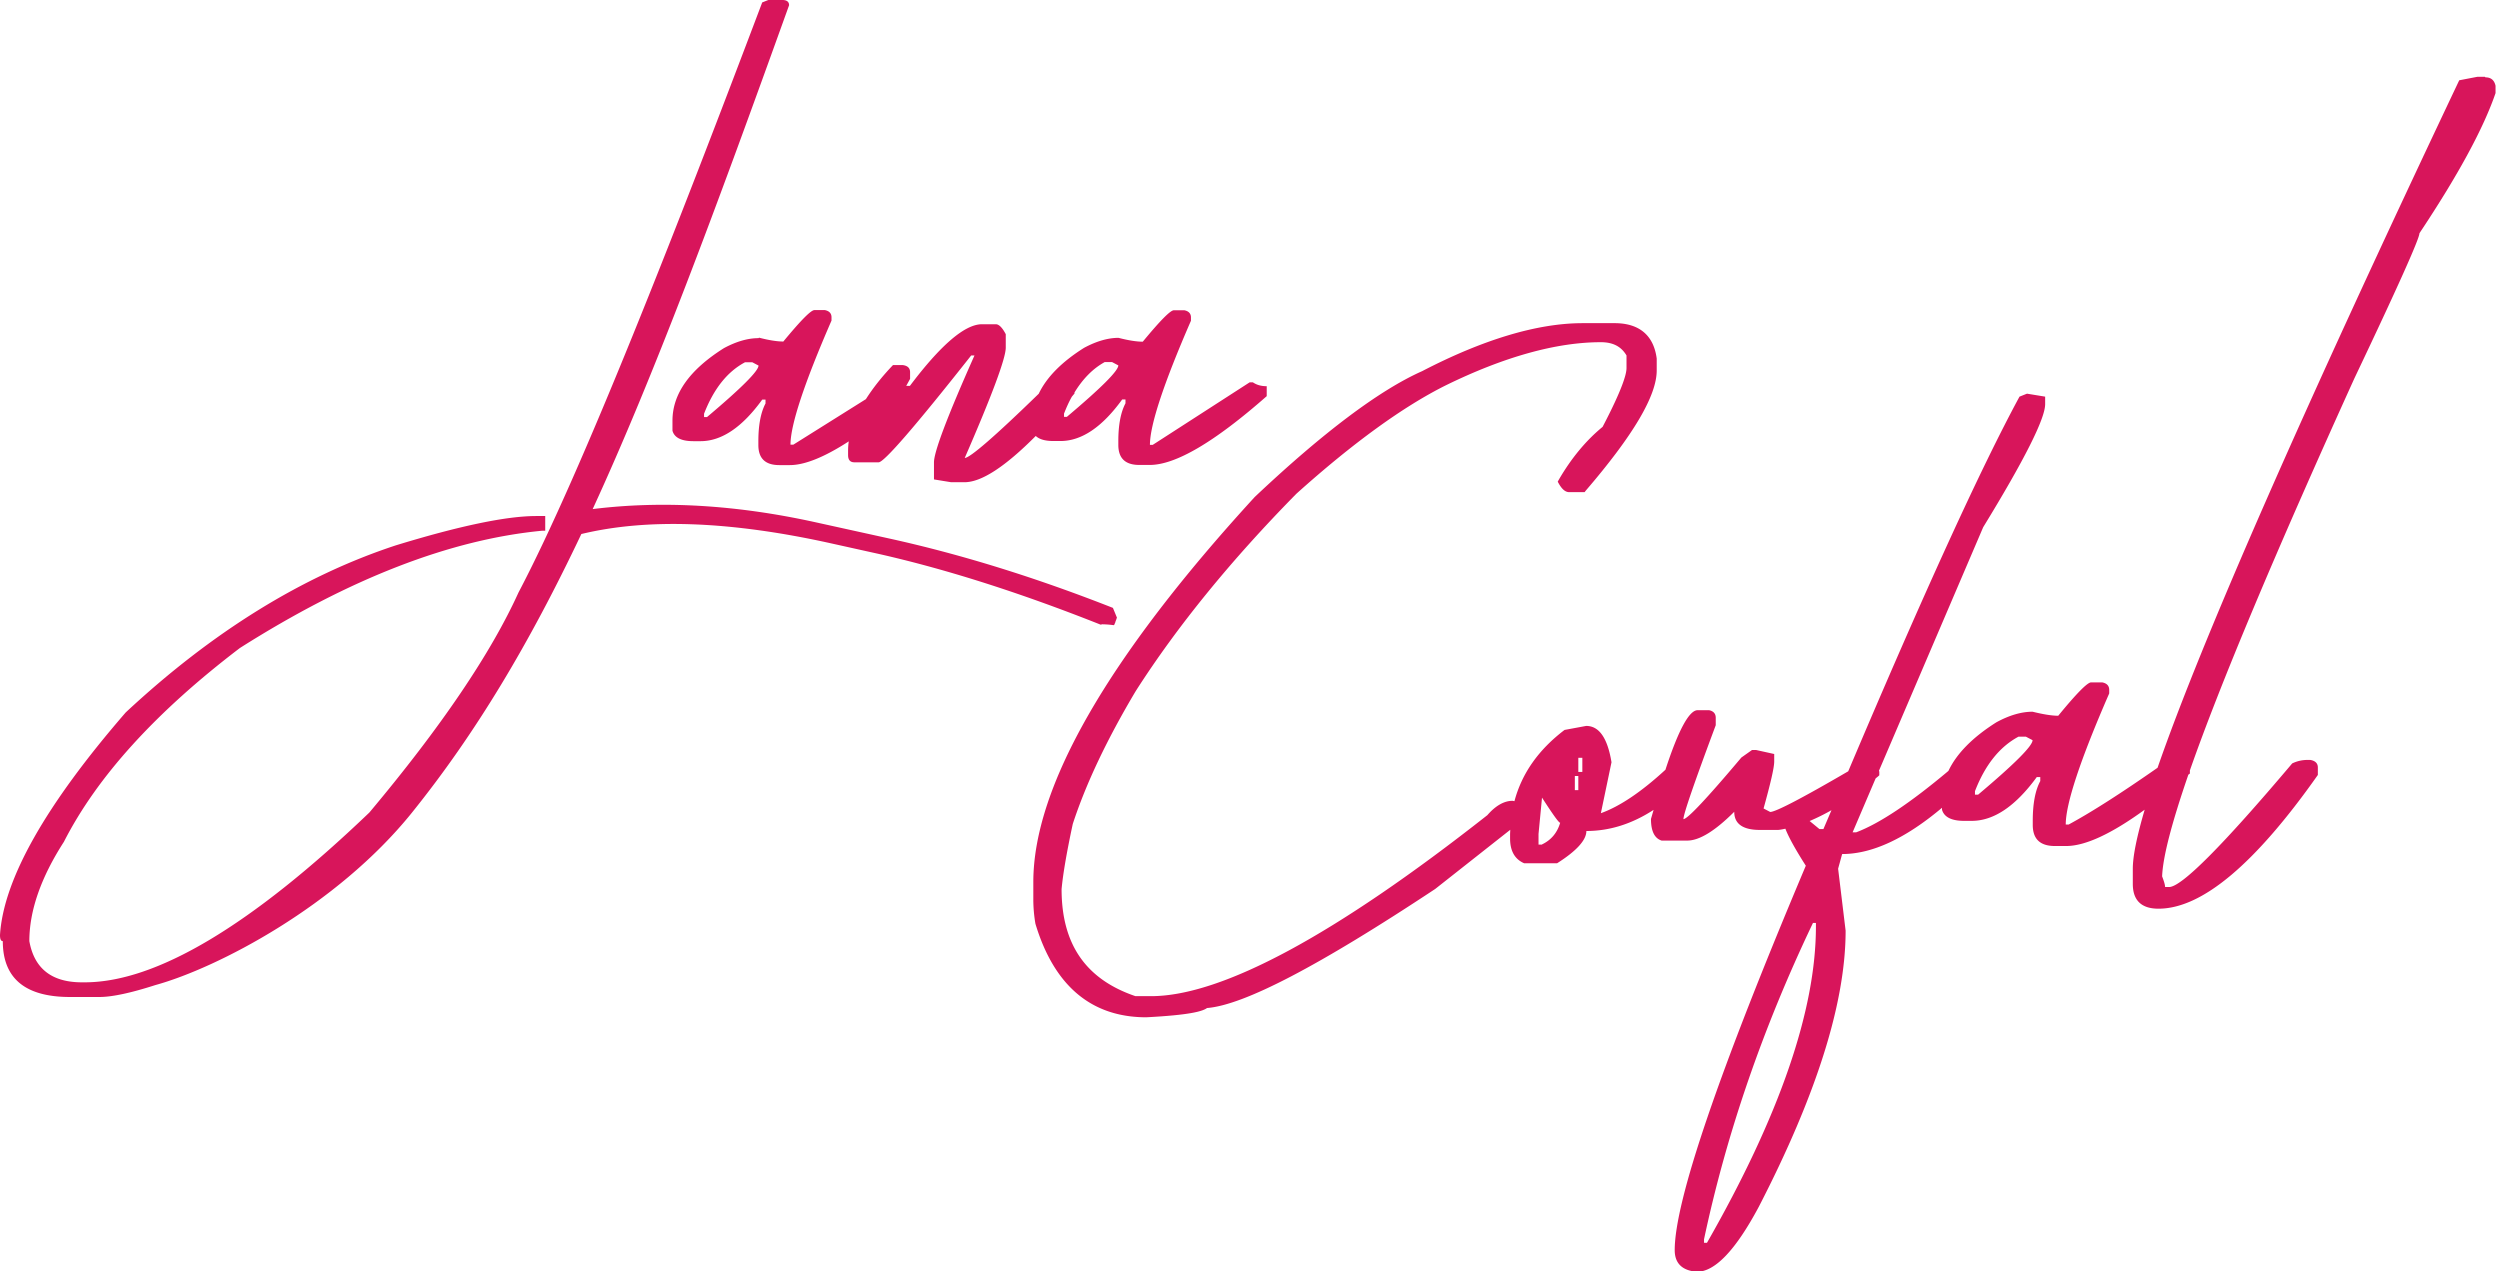 <svg xmlns="http://www.w3.org/2000/svg" width="175" height="89" fill="none" xmlns:v="https://vecta.io/nano"><g clip-path="url(#A)" fill="#d8155b"><path d="M77.11 43.7a6.18 6.18 0 0 1 .831.061c.012 0 .037 0 .049-.012l.086-.196c0-.037.037-.11.085-.244 0-.024.012-.049.025-.073l-.281-.684c-5.34-2.102-10.57-3.739-15.691-4.864l-5.157-1.136c-5.56-1.222-10.742-1.515-15.569-.916C45.777 26.31 49.993 14.958 55.236.367c0-.232-.147-.354-.428-.367h-1.026l-.428.171c-5.817 15.398-12.611 32.86-17.059 41.304-1.943 4.277-5.414 9.41-10.436 15.398-8.285 7.931-14.933 11.89-19.931 11.89h-.196c-2.114 0-3.336-.965-3.678-2.884 0-2.126.807-4.448 2.42-6.953 2.322-4.558 6.428-9.08 12.318-13.565 7.674-4.864 14.738-7.601 21.178-8.212h.196v-1.027h-.623c-2.09 0-5.365.684-9.837 2.053-6.538 2.151-12.843 6.049-18.905 11.695C3.189 56.348.244 61.553 0 65.452c0 .281.061.428.196.428 0 2.603 1.564 3.91 4.705 3.91h2.053c.892 0 2.2-.281 3.91-.831 4.35-1.198 12.697-5.536 17.952-12.049 4.497-5.585 8.237-11.854 11.878-19.528 4.607-1.112 10.363-.904 17.292.611l3.031.672c4.974 1.088 10.326 2.798 16.021 5.059h.073V43.7zM53.085 23.671c-.733 0-1.54.232-2.407.697-2.407 1.515-3.605 3.202-3.605 5.084v.697c.134.489.623.733 1.467.733h.501c1.466 0 2.908-.965 4.314-2.908h.232v.269c-.33.623-.501 1.503-.501 2.64v.269c0 .941.489 1.405 1.466 1.405h.733c1.051 0 2.432-.562 4.13-1.662-.037.232-.049.464-.049.697v.269c0 .33.147.501.44.501h1.699c.379 0 2.542-2.493 6.477-7.479h.232c-1.894 4.253-2.835 6.746-2.835 7.479v1.198l1.198.195h.941c1.185 0 2.847-1.088 4.986-3.238.244.232.648.354 1.234.354h.501c1.466 0 2.908-.965 4.314-2.908h.232v.269c-.33.623-.501 1.503-.501 2.64v.269c0 .941.489 1.405 1.466 1.405h.733c1.809 0 4.534-1.601 8.188-4.815v-.697c-.379 0-.697-.085-.965-.269h-.232l-6.782 4.375h-.196c0-1.381.953-4.277 2.872-8.689v-.232c0-.269-.159-.44-.464-.501h-.733c-.244 0-.965.733-2.175 2.2-.428 0-.99-.086-1.699-.269-.733 0-1.54.232-2.407.697-1.576.99-2.627 2.065-3.177 3.214-3.067 2.982-4.815 4.497-5.181 4.497 1.919-4.411 2.872-6.978 2.872-7.723v-.941c-.244-.464-.477-.697-.697-.697h-.965c-1.198 0-2.884 1.442-5.047 4.314h-.196-.061l.269-.489v-.464c0-.293-.171-.452-.501-.501h-.697c-.782.819-1.405 1.613-1.894 2.383l-5.084 3.189h-.196c0-1.381.953-4.277 2.872-8.689v-.232c0-.269-.159-.44-.464-.501h-.733c-.244 0-.965.733-2.175 2.2-.428 0-.99-.086-1.699-.269l-.049.037zm-3.605 5.523h-.196v-.232c.672-1.735 1.625-2.945 2.872-3.605h.501l.44.232c0 .379-1.198 1.576-3.605 3.605h-.012zm27.862-3.849h.501l.44.232c0 .379-1.198 1.576-3.605 3.605h-.196v-.232c.171-.428.342-.819.55-1.185l.183-.22v-.073c.587-.953 1.283-1.674 2.139-2.139l-.012.012zm96.601-19.969h-.526l-1.271.244c-11.01 23.231-18.049 39.276-21.116 48.123-2.505 1.748-4.595 3.092-6.22 3.972h-.208c0-1.454 1.014-4.521 3.043-9.177v-.244c0-.281-.159-.464-.489-.526h-.782c-.257 0-1.026.782-2.297 2.334-.453 0-1.051-.098-1.797-.281-.782 0-1.625.244-2.542.745-1.662 1.051-2.774 2.187-3.348 3.397-2.676 2.249-4.839 3.691-6.464 4.302h-.245l1.613-3.776c.086-.073.171-.134.257-.22v-.244s-.012-.049-.025-.073l7.296-17.047c2.896-4.729 4.338-7.601 4.338-8.615v-.525l-1.271-.208-.525.208c-2.701 4.986-6.697 13.736-11.988 26.225-3.251 1.894-5.084 2.847-5.463 2.847l-.464-.244c.489-1.76.745-2.86.745-3.287v-.526l-1.271-.281h-.281l-.745.526c-2.42 2.872-3.776 4.314-4.057 4.314 0-.354.757-2.542 2.261-6.574v-.525c0-.281-.159-.464-.465-.526h-.806c-.587 0-1.345 1.393-2.249 4.167-1.674 1.54-3.189 2.566-4.521 3.043l.745-3.568c-.281-1.699-.868-2.542-1.772-2.542l-1.515.281c-1.833 1.393-2.994 3.055-3.507 4.986l-.135-.024c-.599 0-1.197.354-1.76 1.002-10.68 8.408-18.599 12.672-23.548 12.672H79.48c-3.483-1.185-5.169-3.642-5.169-7.491.098-1.075.367-2.627.782-4.558.916-2.811 2.407-5.951 4.412-9.312 2.908-4.546 6.697-9.19 11.243-13.809 3.947-3.544 7.467-6.098 10.46-7.589 4.094-2.004 7.748-3.018 10.852-3.018.855 0 1.429.305 1.796.929v.88c0 .428-.293 1.479-1.674 4.118-1.149.941-2.188 2.187-3.067 3.703l-.074.134.074.134c.232.403.464.599.733.599h1.075l.073-.098c3.349-3.898 4.974-6.66 4.974-8.42v-.831c-.208-1.625-1.222-2.481-2.945-2.481h-2.236c-3.165 0-6.954 1.136-11.243 3.361-2.969 1.32-6.917 4.277-11.719 8.811-10.289 11.23-15.495 20.298-15.495 26.946v1.259a10.32 10.32 0 0 0 .147 1.662c1.307 4.35 3.923 6.55 7.76 6.55 3.055-.159 3.935-.416 4.253-.648 2.591-.208 7.809-2.933 15.972-8.334l5.254-4.143c0 .11-.012.22-.012.33v.281c0 .868.33 1.454.99 1.735h2.297c1.369-.868 2.053-1.625 2.053-2.261 1.638 0 3.202-.501 4.705-1.479l-.183.635c0 .843.244 1.357.745 1.515h1.797c.843 0 1.943-.672 3.287-2.016 0 .843.599 1.271 1.796 1.271h1.271c.171-.012.342-.049.513-.086.208.55.673 1.405 1.43 2.591-6.122 14.505-9.177 23.475-9.177 26.909 0 .916.513 1.43 1.552 1.515 1.271 0 2.713-1.515 4.338-4.558 4.045-7.845 6.073-14.285 6.073-19.32l-.525-4.338.281-1.026c2.102 0 4.436-1.088 6.99-3.238v.134c.147.513.66.782 1.552.782h.525c1.552 0 3.068-1.026 4.559-3.067h.244v.281c-.354.66-.526 1.589-.526 2.786v.281c0 .99.514 1.479 1.552 1.479h.783c1.344 0 3.177-.855 5.499-2.542-.55 1.882-.831 3.251-.831 4.131v1.063c0 1.149.598 1.735 1.796 1.735 3.043 0 6.758-3.116 11.157-9.361v-.526c0-.281-.171-.464-.525-.525h-.208a2.42 2.42 0 0 0-1.063.244c-4.876 5.768-7.748 8.652-8.616 8.652h-.281c0-.147-.073-.391-.207-.745.049-1.357.672-3.739 1.833-7.112.036-.037.073-.061.11-.086v-.22c2.114-6.037 5.951-15.178 11.511-27.434 3.043-6.404 4.558-9.788 4.558-10.167 2.725-4.094 4.522-7.405 5.365-9.923 0-.66-.244-.99-.745-.99l-.037-.037zm-66.002 53.745h-.244v-.745l.244-2.542c.758 1.173 1.174 1.76 1.271 1.76-.207.709-.635 1.21-1.271 1.515v.012zm2.542-3.813h-.244v-.99h.244v.99zm.281-1.271h-.281v-.99h.281v.99zm16.351 10.815c0 5.866-2.542 13.247-7.626 22.143h-.207v-.245c1.576-7.418 4.118-14.799 7.625-22.143h.208v.244zm.244-6.819l-.684-.562a14.71 14.71 0 0 0 1.528-.758l-.563 1.32h-.281zm11.096-2.407h-.207v-.244c.708-1.833 1.723-3.104 3.042-3.813h.526l.464.244c0 .403-1.271 1.674-3.812 3.813h-.013z"/></g><defs><clipPath id="A"><path fill="#fff" d="M0 0h174.688v89H0z"/></clipPath></defs></svg>